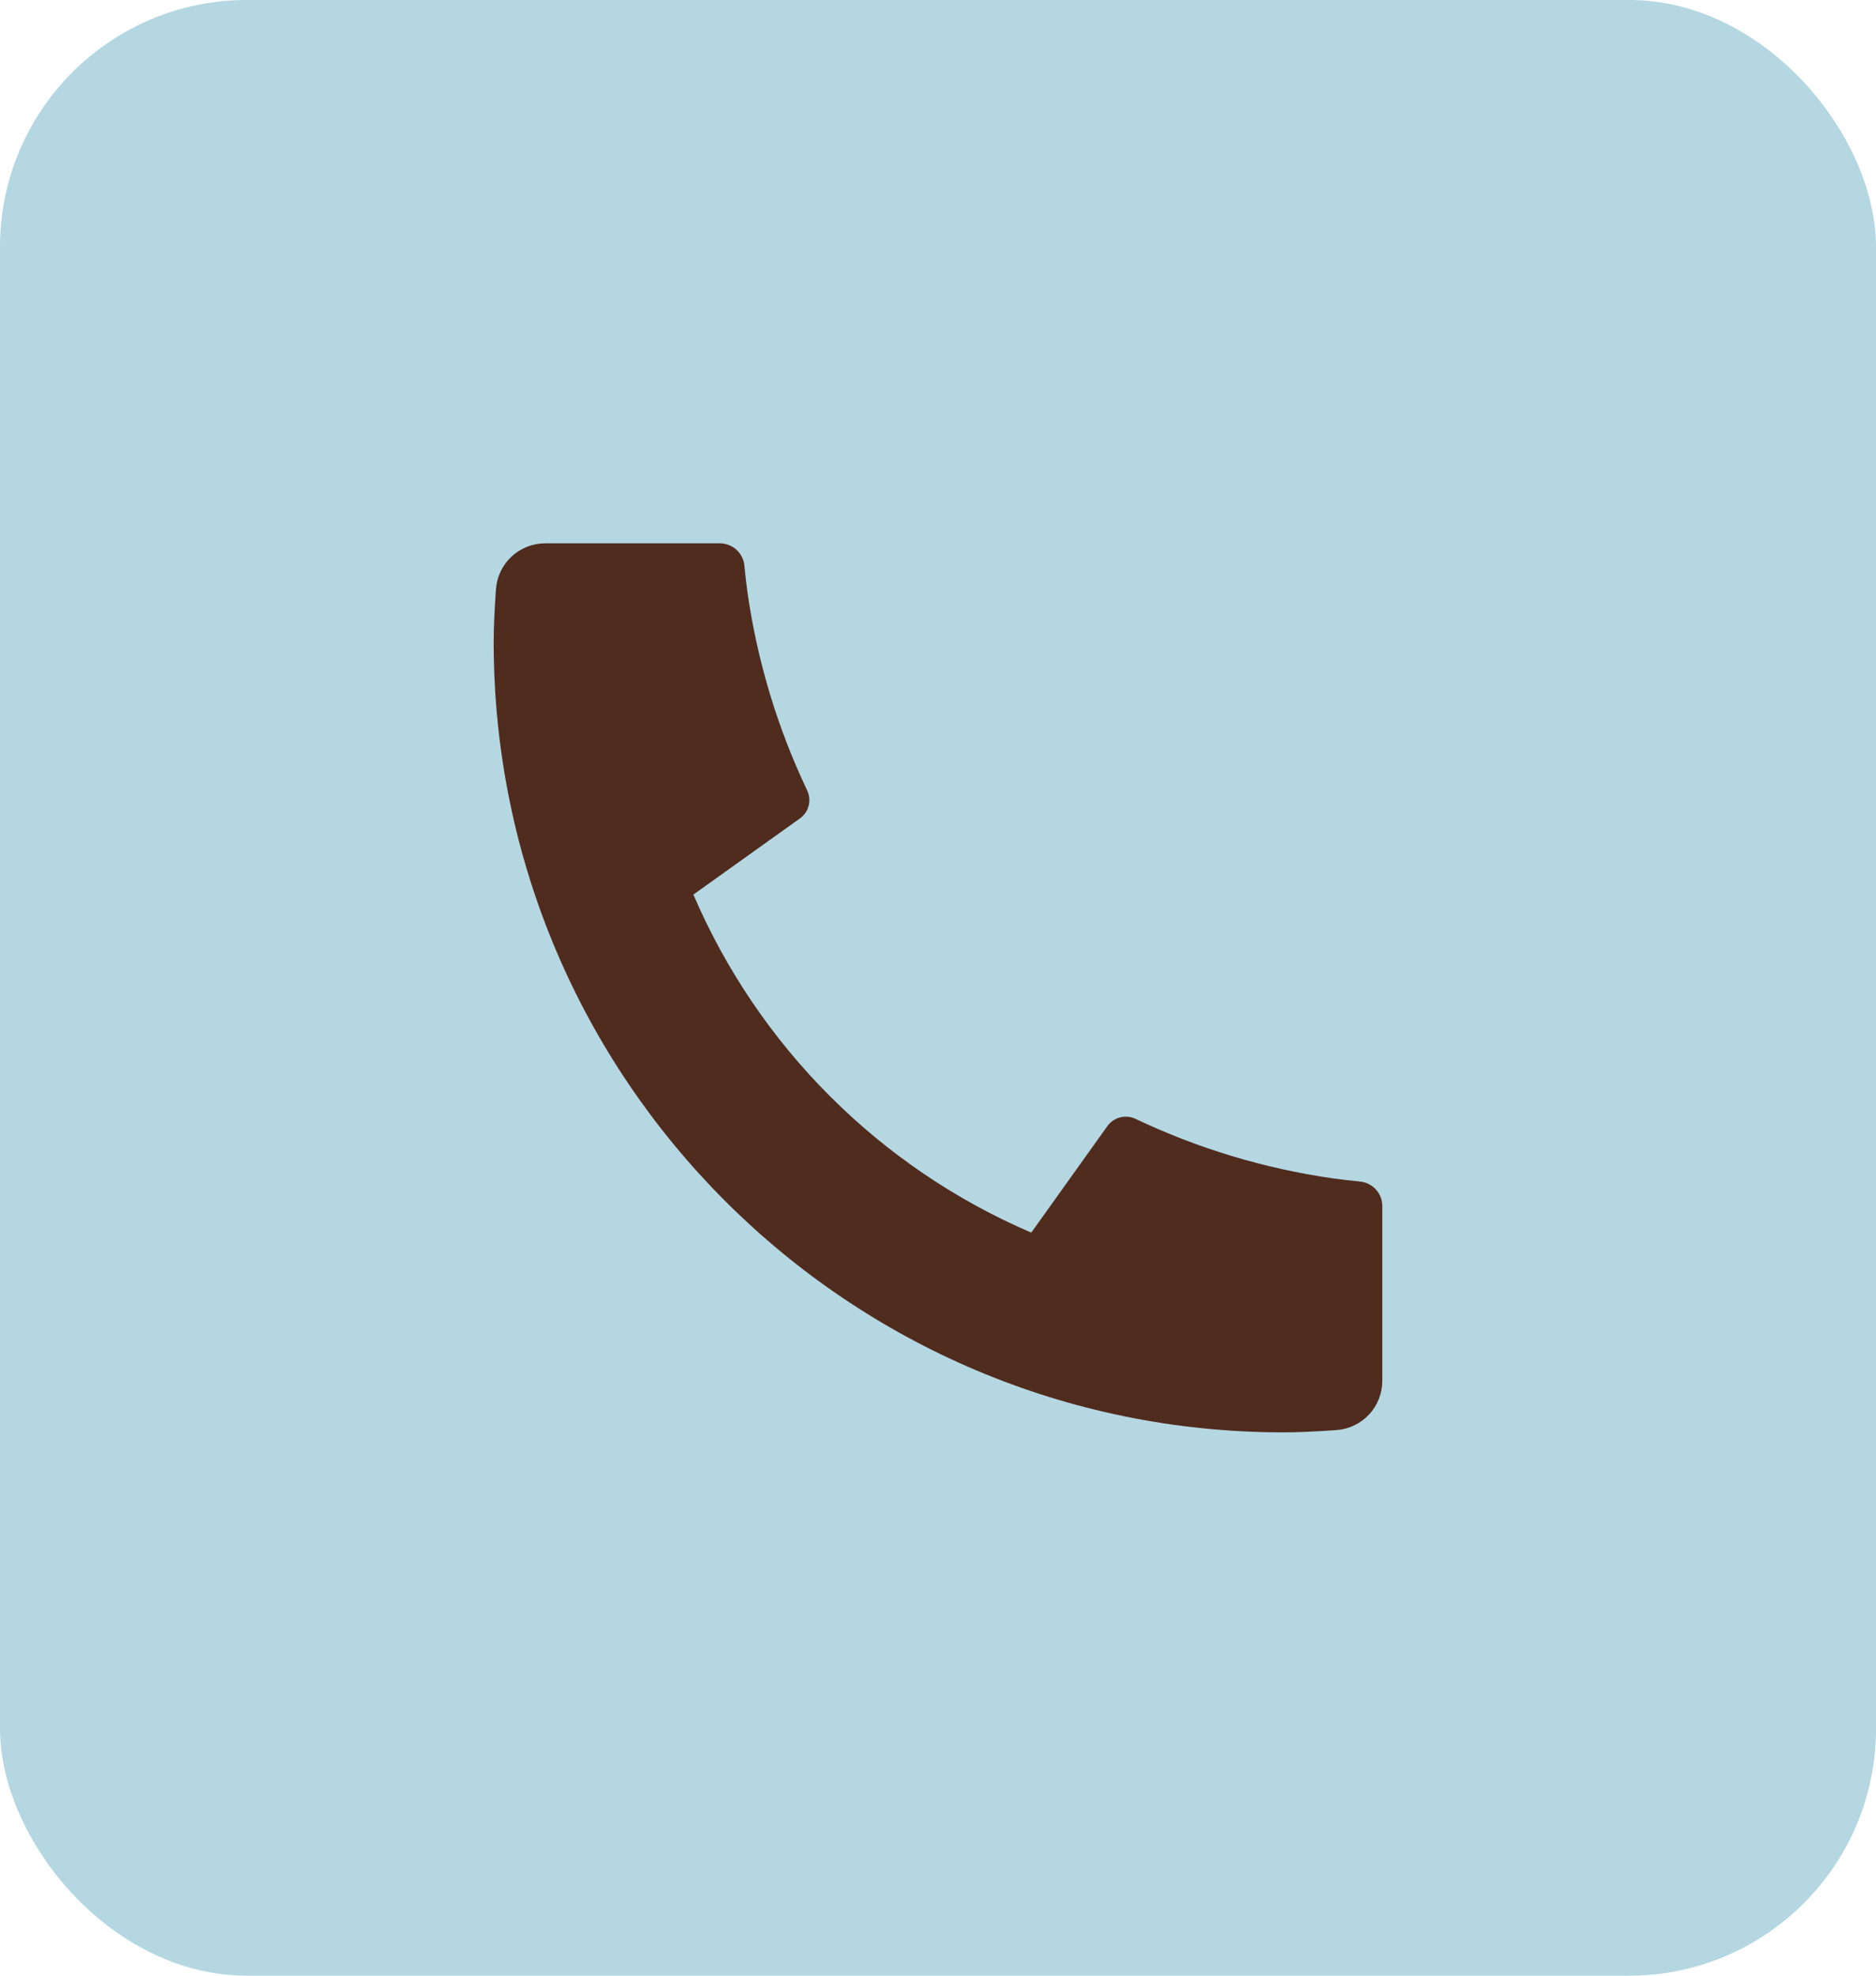 <?xml version="1.0" encoding="UTF-8"?> <svg xmlns="http://www.w3.org/2000/svg" width="38" height="40" viewBox="0 0 38 40" fill="none"><rect width="38" height="40" rx="5" fill="#B4D7E2"></rect><path d="M28 24.42V27.956C28 28.209 27.904 28.453 27.732 28.638C27.559 28.823 27.323 28.936 27.07 28.954C26.633 28.985 26.277 29 26 29C17.163 29 10 21.837 10 13C10 12.724 10.015 12.367 10.046 11.93C10.064 11.677 10.177 11.441 10.362 11.268C10.547 11.096 10.791 11 11.044 11H14.58C14.704 11 14.824 11.046 14.916 11.129C15.008 11.212 15.066 11.327 15.078 11.45C15.101 11.679 15.122 11.863 15.142 12.002C15.341 13.389 15.748 14.738 16.35 16.003C16.445 16.203 16.383 16.442 16.203 16.57L14.045 18.112C15.365 21.186 17.815 23.636 20.889 24.956L22.429 22.802C22.492 22.714 22.584 22.65 22.688 22.623C22.793 22.596 22.904 22.606 23.002 22.653C24.267 23.254 25.616 23.66 27.002 23.858C27.141 23.878 27.324 23.899 27.552 23.922C27.675 23.935 27.789 23.993 27.872 24.085C27.955 24.177 28 24.296 28 24.42Z" fill="#502C1E"></path></svg> 